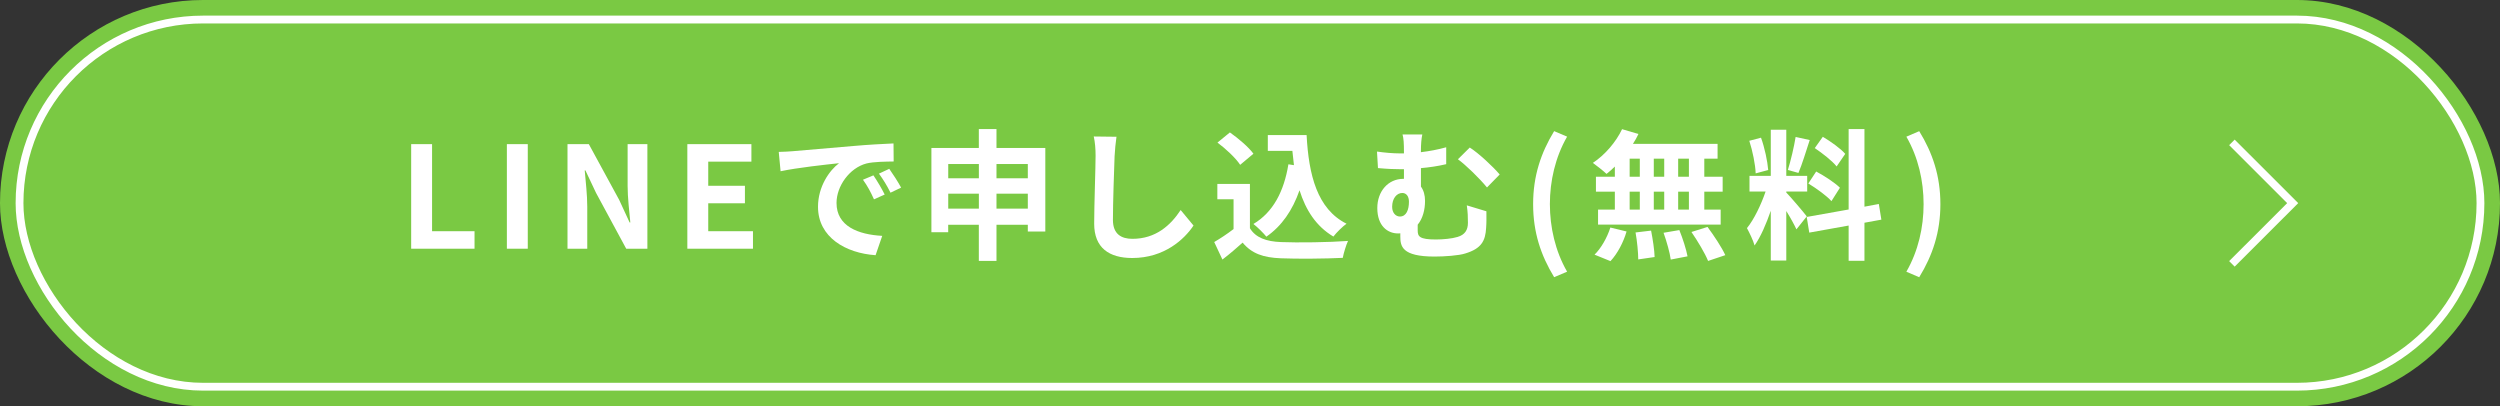 <?xml version="1.0" encoding="UTF-8"?>
<svg id="_レイヤー_2" data-name="レイヤー_2" xmlns="http://www.w3.org/2000/svg" viewBox="0 0 640 104">
  <rect x="0" y="0" width="640" height="104" fill="#333333" stroke="none"/>
  <defs>
    <style>
      .cls-1 {
        fill: #7ac943;
      }

      .cls-2 {
        fill: #fff;
      }

      .cls-3 {
        fill: none;
        stroke: #fff;
        stroke-miterlimit: 10;
        stroke-width: 2px;
      }
    </style>
  </defs>
  <g id="all_objects">
    <g>
      <rect class="cls-1" x="0" y="0" width="640" height="104" rx="52" ry="52"/>
      <rect class="cls-3" x="5" y="5" width="630" height="94" rx="47" ry="47"/>
      <polyline class="cls-3" points="571.37 36.45 586.93 52 571.37 67.55"/>
    </g>
    <g>
      <path class="cls-2" d="M105.26,36.9h5.35v22.29h10.87v4.48h-16.22v-26.77Z"/>
      <path class="cls-2" d="M129.76,36.9h5.35v26.77h-5.35v-26.77Z"/>
      <path class="cls-2" d="M145.29,36.9h5.45l7.77,14.27,2.67,5.78h.18c-.25-2.78-.69-6.32-.69-9.36v-10.69h5.06v26.77h-5.42l-7.73-14.3-2.71-5.74h-.18c.25,2.89.65,6.25.65,9.32v10.73h-5.06v-26.77Z"/>
      <path class="cls-2" d="M175.96,36.9h16.4v4.48h-11.05v6.18h9.39v4.48h-9.39v7.15h11.45v4.48h-16.8v-26.77Z"/>
      <path class="cls-2" d="M202.91,38.71c3.03-.25,8.99-.79,15.61-1.34,3.72-.33,7.66-.54,10.22-.65l.04,4.62c-1.95.04-5.06.04-6.97.51-4.37,1.16-7.66,5.82-7.66,10.11,0,5.96,5.56,8.09,11.7,8.42l-1.7,4.95c-7.59-.51-14.74-4.55-14.74-12.39,0-5.2,2.93-9.32,5.38-11.16-3.4.36-10.76,1.16-14.96,2.06l-.47-4.95c1.44-.04,2.85-.11,3.54-.18ZM226.49,49.8l-2.75,1.23c-.9-1.99-1.66-3.4-2.82-5.02l2.67-1.12c.9,1.3,2.2,3.5,2.89,4.91ZM230.68,48.03l-2.71,1.3c-.98-1.95-1.81-3.29-2.96-4.88l2.64-1.23c.9,1.26,2.28,3.4,3.03,4.8Z"/>
      <path class="cls-2" d="M267.6,37.88v21.39h-4.48v-1.73h-8.02v9.25h-4.52v-9.25h-7.84v1.91h-4.3v-21.57h12.14v-4.84h4.52v4.84h12.5ZM242.75,41.99v3.65h7.84v-3.65h-7.84ZM250.59,53.41v-3.83h-7.84v3.83h7.84ZM255.1,41.99v3.65h8.02v-3.65h-8.02ZM263.12,53.41v-3.83h-8.02v3.83h8.02Z"/>
      <path class="cls-2" d="M285.34,39.83c-.14,3.9-.43,11.99-.43,16.47,0,3.65,2.17,4.84,4.99,4.84,5.96,0,9.75-3.43,12.35-7.37l3.29,3.97c-2.31,3.47-7.44,8.31-15.68,8.31-5.92,0-9.75-2.6-9.75-8.78,0-4.84.36-14.34.36-17.45,0-1.7-.14-3.43-.47-4.88l5.82.07c-.22,1.52-.4,3.36-.47,4.8Z"/>
      <path class="cls-2" d="M319.98,58.43c1.48,2.42,4.19,3.4,7.95,3.54,4.23.18,12.35.07,17.16-.29-.47,1.01-1.12,3.11-1.34,4.33-4.33.22-11.6.29-15.89.11-4.44-.18-7.41-1.19-9.75-4.01-1.59,1.41-3.18,2.82-5.17,4.33l-2.1-4.48c1.55-.9,3.36-2.1,4.95-3.32v-7.62h-4.15v-3.94h8.34v11.34ZM317.49,42.21c-1.12-1.73-3.68-4.12-5.82-5.71l3.18-2.6c2.17,1.52,4.8,3.76,6.03,5.45l-3.4,2.85ZM331.25,42.28c-.14-1.19-.29-2.42-.4-3.65h-6.29v-4.05h9.93c.54,10.22,2.71,18.93,10.22,22.69-1.01.72-2.56,2.24-3.36,3.29-4.44-2.64-7.08-6.79-8.67-11.85-1.81,5.17-4.55,9.14-8.49,11.88-.65-.83-2.31-2.49-3.32-3.25,5.06-3,7.84-8.38,8.96-15.28l1.41.22Z"/>
      <path class="cls-2" d="M363.76,38.96c2.1-.25,4.3-.65,6.47-1.26v4.33c-2.13.51-4.41.83-6.47,1.01v4.73c.69.94,1.05,2.2,1.05,3.65,0,2.28-.58,4.52-1.88,6.1v1.44c0,1.55.4,2.35,4.66,2.35,1.81,0,4.15-.22,5.53-.65,1.88-.54,2.67-1.77,2.67-3.61,0-1.44-.04-2.78-.29-4.48l5.02,1.52c0,1.88.04,2.75-.07,4.23-.18,3.29-1.16,5.31-5.35,6.57-1.63.54-5.38.79-7.84.79-8.42,0-8.78-2.67-8.78-5.2v-.76c-.18.04-.36.04-.58.04-2.64,0-5.31-1.88-5.31-6.5,0-4.26,2.75-7.48,6.68-7.48h.14v-2.46h-.76c-1.55,0-3.5-.07-5.89-.29l-.25-4.23c1.99.29,4.12.47,5.82.47h1.08v-.29c0-2.28-.07-3.5-.36-4.55h5.06c-.22,1.05-.36,2.38-.36,4.52ZM360.69,51.64c0-1.41-.69-2.24-1.7-2.24-1.44,0-2.6,1.41-2.6,3.54,0,1.59.94,2.49,1.99,2.49,1.66,0,2.31-1.77,2.31-3.79ZM383.92,44.67l-3.25,3.32c-1.95-2.38-5.38-5.71-7.44-7.22l3.03-3c2.24,1.41,6.03,4.95,7.66,6.9Z"/>
      <path class="cls-2" d="M392.48,52.25c0-7.19,1.99-13.11,5.38-18.68l3.32,1.41c-3.03,5.27-4.41,11.38-4.41,17.27s1.37,12.03,4.41,17.3l-3.32,1.41c-3.4-5.6-5.38-11.45-5.38-18.71Z"/>
      <path class="cls-2" d="M413.4,42.64c-.72.69-1.41,1.34-2.13,1.88-.79-.76-2.53-2.13-3.5-2.82,3.03-1.99,5.89-5.27,7.48-8.63l4.19,1.23c-.4.87-.87,1.7-1.41,2.53h21.67v3.79h-3.4v4.62h4.7v3.83h-4.7v4.59h4.19v3.83h-31.39v-3.83h4.3v-4.59h-4.84v-3.83h4.84v-2.6ZM408.2,65.19c1.59-1.52,3.22-4.3,4.05-6.94l4.15,1.01c-.79,2.75-2.35,5.71-4.12,7.59l-4.08-1.66ZM417.19,45.24h2.6v-4.62h-2.6v4.62ZM417.19,53.66h2.6v-4.59h-2.6v4.59ZM422.68,59.04c.43,2.2.87,5.06.9,6.76l-4.19.61c0-1.73-.29-4.7-.69-6.9l3.97-.47ZM426.04,45.24v-4.62h-2.67v4.62h2.67ZM423.37,49.07v4.59h2.67v-4.59h-2.67ZM429.91,58.9c.87,2.13,1.77,4.95,2.1,6.72l-4.3.83c-.22-1.73-1.05-4.66-1.84-6.86l4.05-.69ZM432.36,40.62h-2.75v4.62h2.75v-4.62ZM432.36,49.07h-2.75v4.59h2.75v-4.59ZM437.13,58.1c1.63,2.2,3.65,5.24,4.55,7.22l-4.41,1.48c-.76-1.91-2.67-5.09-4.26-7.41l4.12-1.3Z"/>
      <path class="cls-2" d="M459.89,58.72c-.54-1.16-1.55-3.03-2.6-4.7v12.68h-3.97v-12.75c-1.16,3.36-2.6,6.72-4.15,8.89-.36-1.3-1.3-3.25-1.95-4.44,1.81-2.2,3.65-6.07,4.77-9.36h-4.12v-4.01h5.45v-11.81h3.97v11.81h5.35v4.01h-5.35v.25c1.05,1.05,4.48,5.09,5.24,6.1l-2.64,3.32ZM449.45,44.38c-.07-2.24-.79-5.74-1.63-8.34l3-.79c.94,2.6,1.66,6.03,1.84,8.27l-3.22.87ZM463.29,35.85c-.94,2.89-1.99,6.32-2.89,8.42l-2.71-.76c.72-2.28,1.59-5.92,1.99-8.45l3.61.79ZM477.3,57.02v9.75h-4.05v-9.03l-10.08,1.81-.65-4.01,10.73-1.91v-20.59h4.05v19.87l3.68-.69.65,4.01-4.33.79ZM464.95,43.91c2.1,1.12,4.77,2.85,6.07,4.15l-2.17,3.43c-1.19-1.34-3.83-3.25-5.92-4.52l2.02-3.07ZM470.18,42.61c-1.12-1.41-3.61-3.36-5.6-4.7l2.06-2.89c2.02,1.19,4.59,3.03,5.74,4.37l-2.2,3.22Z"/>
      <path class="cls-2" d="M488.03,69.56c3.03-5.27,4.41-11.34,4.41-17.3s-1.37-11.99-4.41-17.27l3.29-1.41c3.43,5.56,5.42,11.49,5.42,18.68s-1.99,13.11-5.42,18.71l-3.29-1.41Z"/>
    </g>
  </g>
</svg>